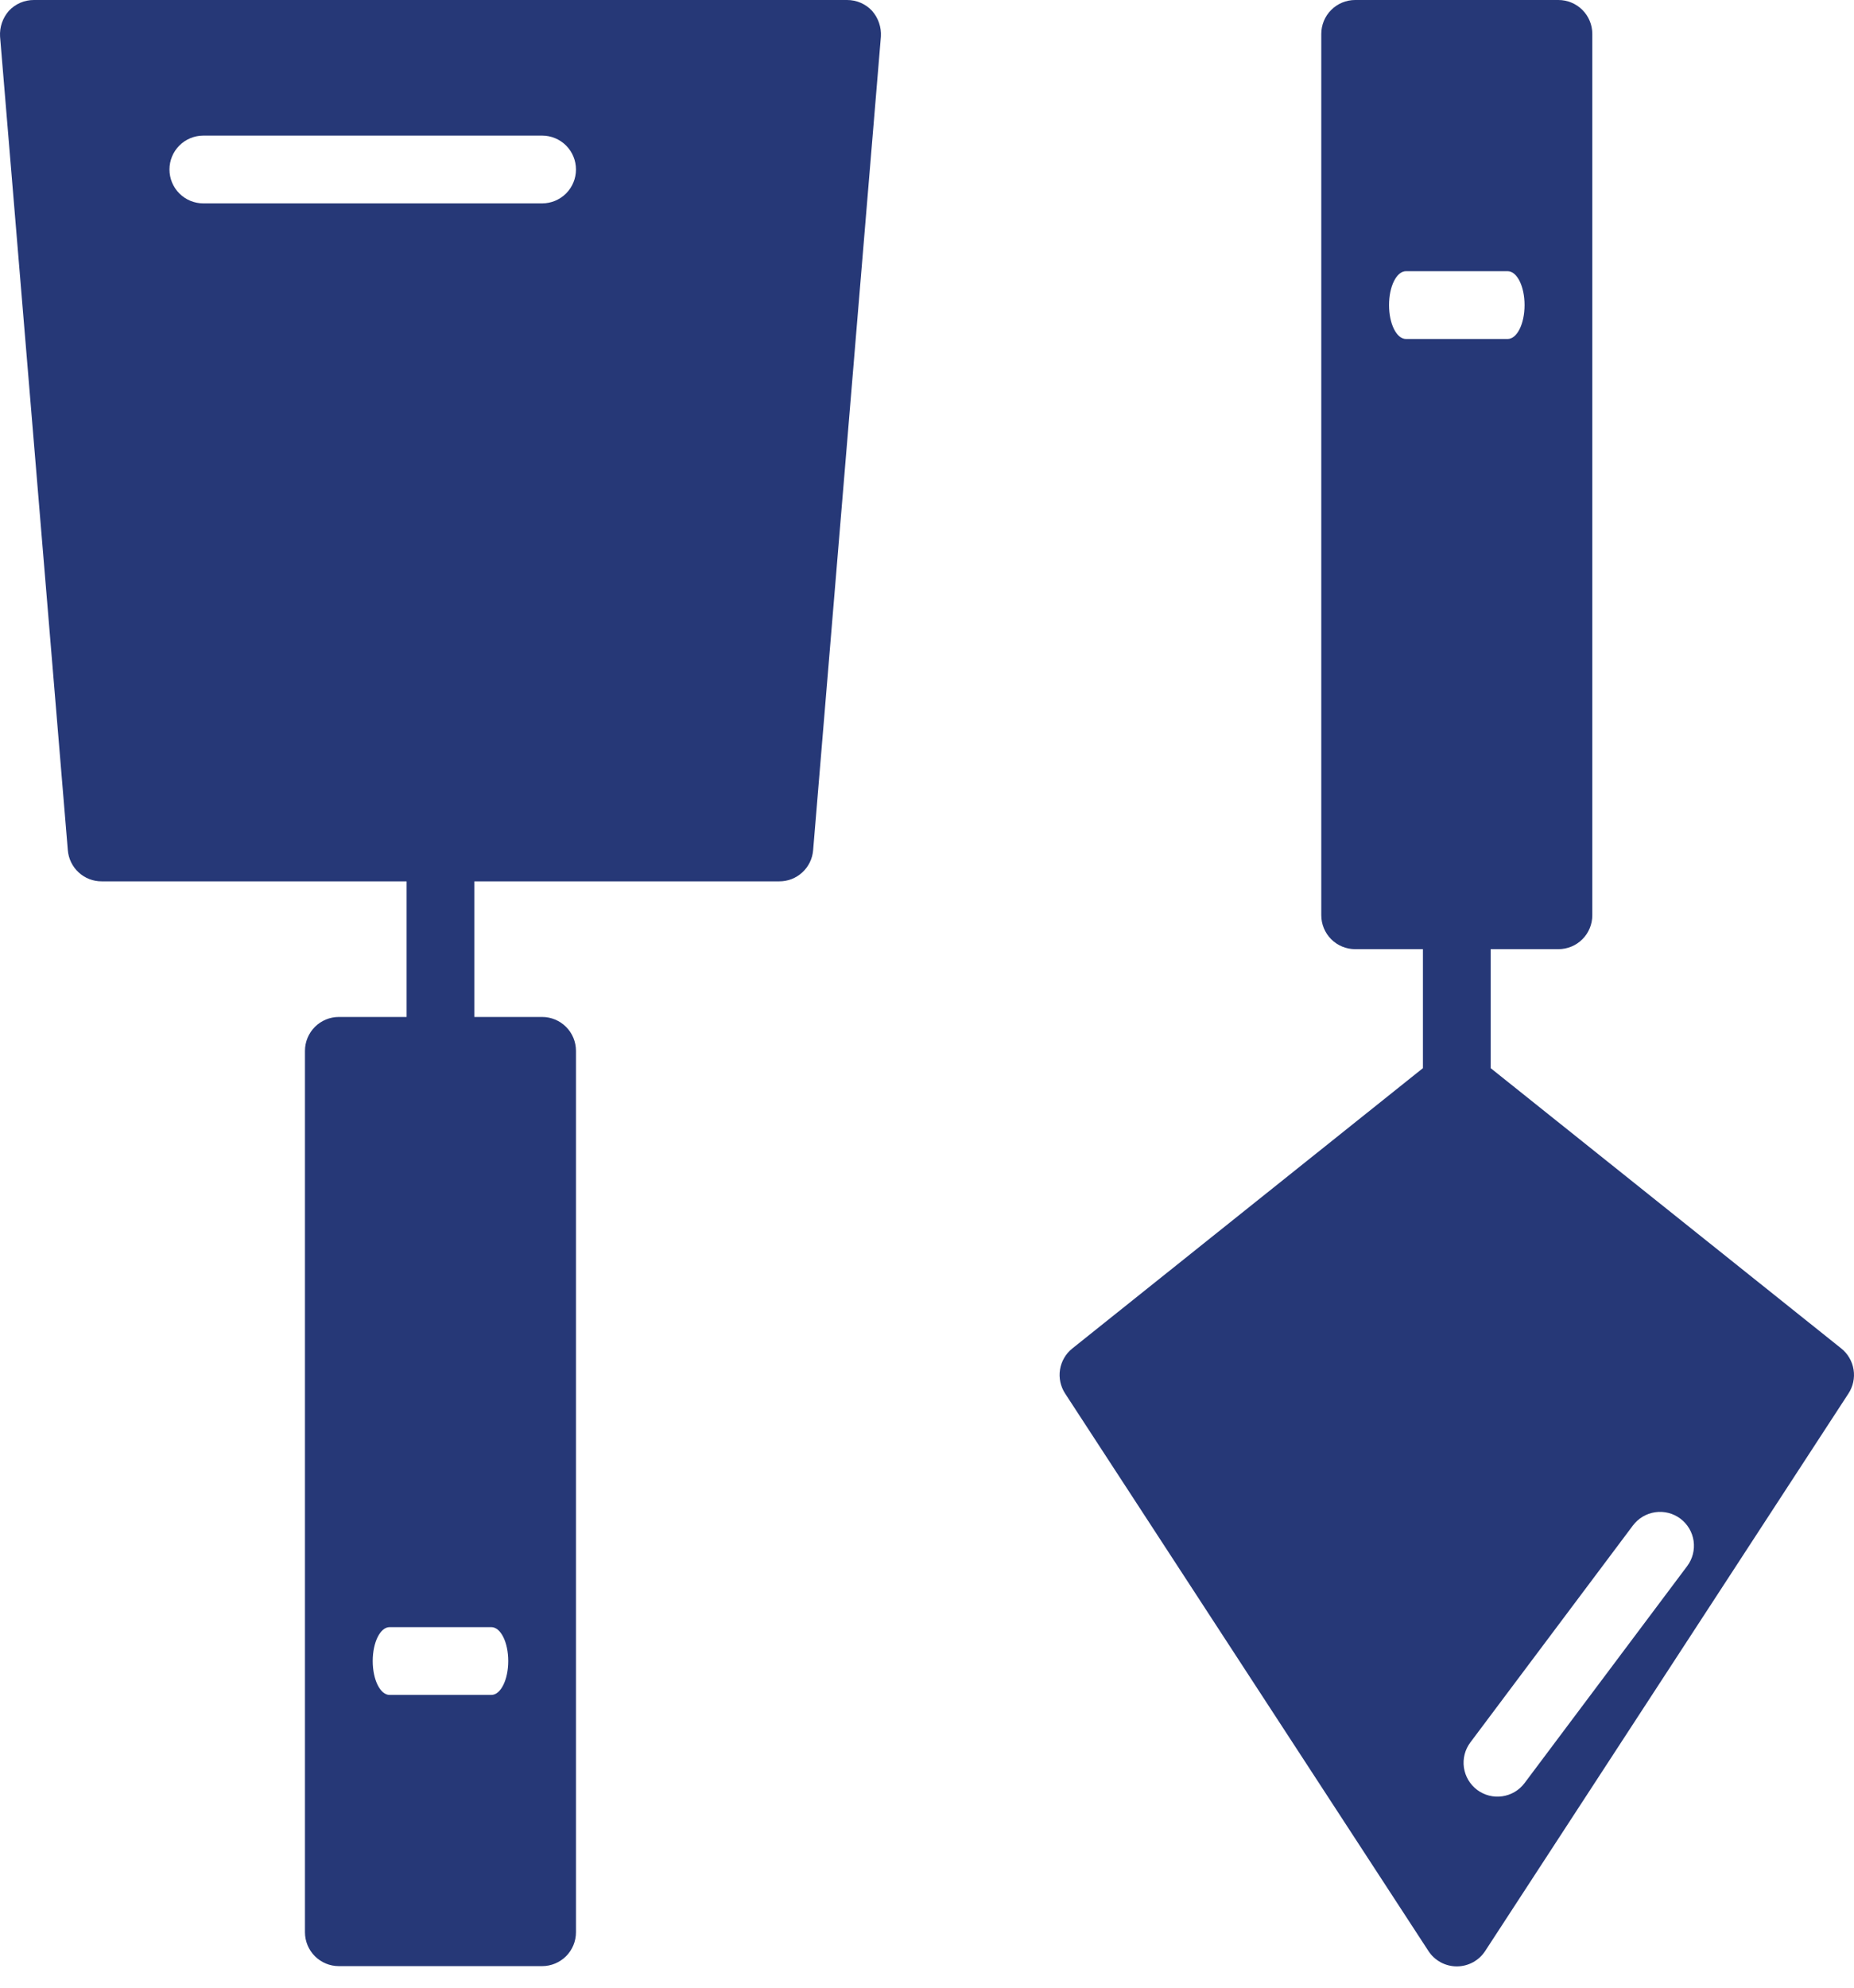 <svg width="84" height="90" viewBox="0 0 84 90" fill="none" xmlns="http://www.w3.org/2000/svg">
<path d="M38.376 3.51437e-05H1.538C1.325 -0.001 1.114 0.042 0.918 0.126C0.723 0.211 0.547 0.335 0.402 0.491C0.12 0.812 -0.024 1.231 0.003 1.658L3.073 38.495C3.104 38.881 3.279 39.24 3.564 39.502C3.848 39.764 4.221 39.909 4.608 39.907H18.422V46.047H15.352C14.945 46.047 14.555 46.209 14.267 46.497C13.979 46.784 13.817 47.175 13.817 47.582V87.489C13.817 87.896 13.979 88.287 14.267 88.575C14.555 88.862 14.945 89.024 15.352 89.024H24.562C24.969 89.024 25.359 88.862 25.647 88.575C25.935 88.287 26.096 87.896 26.096 87.489V47.582C26.096 47.175 25.935 46.784 25.647 46.497C25.359 46.209 24.969 46.047 24.562 46.047H21.492V39.907H35.306C35.693 39.909 36.066 39.764 36.35 39.502C36.635 39.24 36.81 38.881 36.841 38.495L39.911 1.658C39.937 1.231 39.794 0.812 39.511 0.491C39.367 0.335 39.191 0.211 38.995 0.126C38.8 0.042 38.589 -0.001 38.376 3.51437e-05ZM22.259 73.675C22.689 73.675 23.027 74.366 23.027 75.21C23.027 76.054 22.689 76.745 22.259 76.745H17.654C17.225 76.745 16.887 76.054 16.887 75.21C16.887 74.366 17.225 73.675 17.654 73.675H22.259ZM24.562 9.209H9.213C8.806 9.209 8.415 9.048 8.127 8.76C7.839 8.472 7.678 8.082 7.678 7.675C7.678 7.267 7.839 6.877 8.127 6.589C8.415 6.301 8.806 6.14 9.213 6.14H24.562C24.969 6.14 25.359 6.301 25.647 6.589C25.935 6.877 26.096 7.267 26.096 7.675C26.096 8.082 25.935 8.472 25.647 8.76C25.359 9.048 24.969 9.209 24.562 9.209Z" fill="#263877"/>
<path d="M83.425 61.058L67.539 48.365V42.977H70.609C71.016 42.977 71.406 42.816 71.694 42.528C71.982 42.24 72.143 41.849 72.143 41.442V1.535C72.143 1.128 71.982 0.737 71.694 0.45C71.406 0.162 71.016 3.05176e-05 70.609 3.05176e-05H61.399C60.992 3.05176e-05 60.602 0.162 60.314 0.45C60.026 0.737 59.864 1.128 59.864 1.535V41.442C59.864 41.849 60.026 42.24 60.314 42.528C60.602 42.816 60.992 42.977 61.399 42.977H64.469V48.365L48.583 61.058C48.284 61.297 48.086 61.639 48.026 62.017C47.967 62.394 48.05 62.78 48.26 63.1L64.715 88.334C64.854 88.549 65.045 88.726 65.27 88.849C65.495 88.971 65.747 89.036 66.004 89.036C66.26 89.036 66.513 88.971 66.738 88.849C66.963 88.726 67.154 88.549 67.293 88.334L83.747 63.1C83.957 62.78 84.041 62.394 83.981 62.017C83.921 61.639 83.723 61.297 83.425 61.058ZM63.702 15.349C63.272 15.349 62.934 14.658 62.934 13.814C62.934 12.97 63.272 12.279 63.702 12.279H68.306C68.736 12.279 69.074 12.97 69.074 13.814C69.074 14.658 68.736 15.349 68.306 15.349H63.702ZM76.441 70.912L69.074 80.736C68.953 80.897 68.801 81.033 68.628 81.136C68.454 81.238 68.262 81.306 68.063 81.334C67.863 81.363 67.66 81.352 67.465 81.302C67.269 81.252 67.086 81.164 66.925 81.043C66.763 80.922 66.628 80.77 66.525 80.597C66.422 80.423 66.355 80.231 66.326 80.032C66.298 79.832 66.309 79.629 66.359 79.434C66.409 79.239 66.497 79.055 66.618 78.894L73.985 69.07C74.23 68.745 74.593 68.53 74.996 68.472C75.399 68.414 75.808 68.519 76.134 68.763C76.46 69.008 76.675 69.371 76.733 69.774C76.79 70.177 76.685 70.587 76.441 70.912Z" fill="#263877"/>
</svg>
